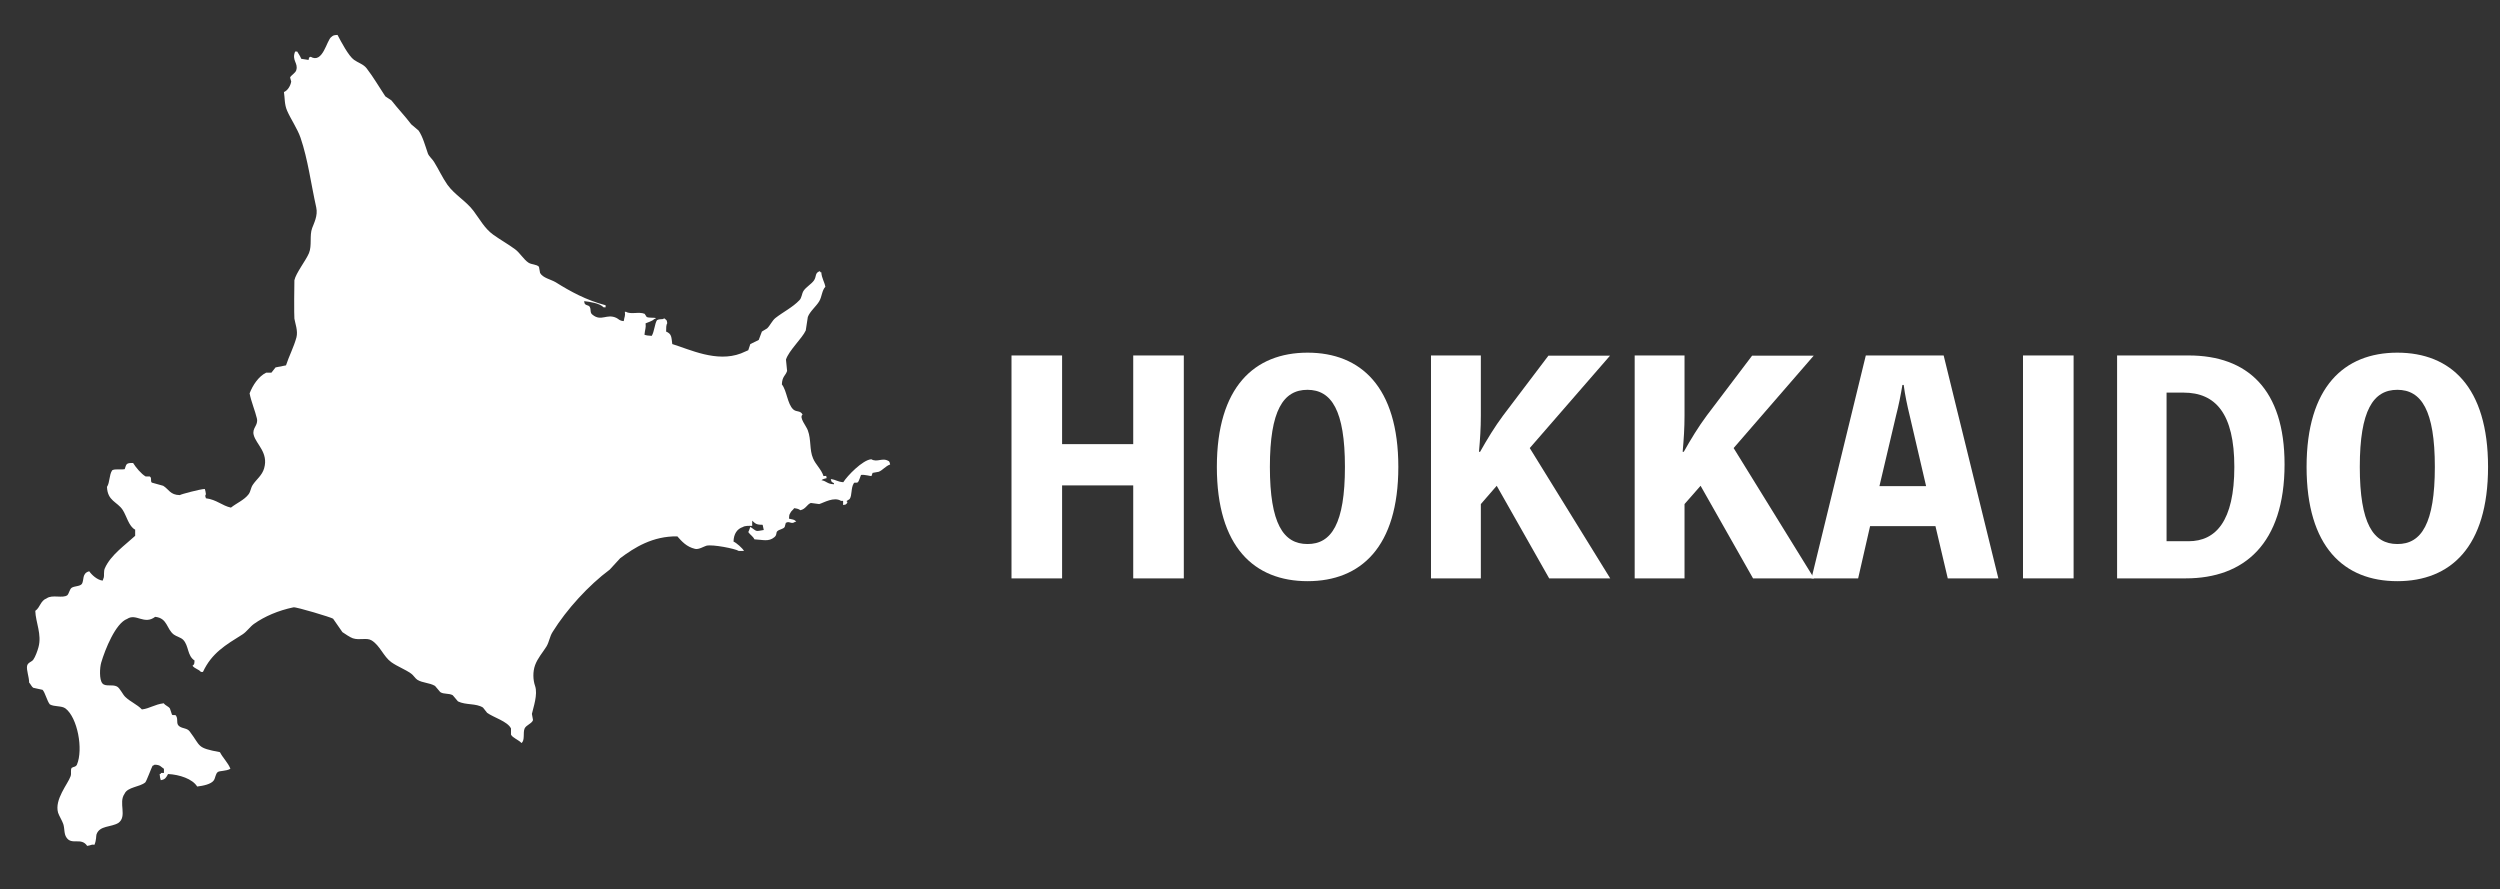 <?xml version="1.0" encoding="utf-8"?>
<!-- Generator: Adobe Illustrator 27.9.0, SVG Export Plug-In . SVG Version: 6.00 Build 0)  -->
<svg version="1.1" id="レイヤー_1" xmlns="http://www.w3.org/2000/svg" xmlns:xlink="http://www.w3.org/1999/xlink" x="0px"
	 y="0px" viewBox="0 0 133.91 47.63" style="enable-background:new 0 0 133.91 47.63;" xml:space="preserve">
<rect x="0" y="0" width="133.91" height="47.63" fill="#333333" stroke="none"/>
<style type="text/css">
	.st0{fill-rule:evenodd;clip-rule:evenodd;fill:#FFFFFF;}
	.st1{enable-background:new    ;}
	.st2{fill:#FFFFFF;}
</style>
<path class="st0" d="M31.29,16.13c0.02,0.12,0.01,0.11,0.06,0.17c0.05,0.05,0.18,0.06,0.22,0.11c0.12,0.16,0,0.33,0.17,0.45
	c0.47,0.38,0.76-0.08,1.28,0.17c0.13,0.06,0.14,0.15,0.39,0.17c0.04-0.26,0.09-0.26,0.06-0.5c0.02,0,0.04,0,0.06,0
	c0.26,0.16,0.69-0.02,1,0.11c0.04,0.06,0.07,0.11,0.11,0.17c0.14,0.06,0.4,0.02,0.5,0.06c-0.06,0.04-0.02,0.02-0.11,0.06
	c-0.09,0.1-0.32,0.16-0.45,0.22c0.03,0.24-0.03,0.31-0.06,0.61c0.1,0.04,0.22,0.05,0.39,0.06c0.14-0.23,0.16-0.66,0.28-0.84
	c0.08-0.05,0.18-0.05,0.33-0.06c0.09-0.07,0.03-0.04,0.11,0c0.1,0.09,0.08,0.05,0.11,0.22c-0.06,0.09-0.06,0.27-0.06,0.45
	c0.31,0.13,0.28,0.31,0.33,0.67c0.92,0.28,2.37,1,3.68,0.5l0.39-0.17c0.04-0.11,0.07-0.22,0.11-0.33c0.15-0.07,0.3-0.15,0.45-0.22
	c0.06-0.15,0.11-0.3,0.17-0.45c0.09-0.06,0.19-0.11,0.28-0.17c0.16-0.15,0.27-0.42,0.45-0.56c0.41-0.32,0.92-0.57,1.28-0.95
	c0.13-0.13,0.12-0.34,0.22-0.5c0.14-0.21,0.42-0.36,0.56-0.56c0.15-0.22,0.03-0.41,0.33-0.5c0,0.02,0,0.04,0,0.06
	c0.02,0,0.04,0,0.06,0c0.03,0.34,0.17,0.51,0.22,0.78c-0.19,0.2-0.18,0.53-0.33,0.78c-0.16,0.27-0.5,0.54-0.61,0.84
	c-0.04,0.24-0.07,0.48-0.11,0.72c-0.19,0.42-0.91,1.08-1.06,1.56c0.02,0.2,0.04,0.41,0.06,0.61c-0.09,0.27-0.26,0.28-0.28,0.72
	c0.27,0.34,0.29,1.04,0.61,1.34c0.18,0.16,0.38,0.04,0.5,0.28c-0.21,0.14,0.21,0.63,0.28,0.84c0.19,0.51,0.08,1.04,0.28,1.5
	c0.14,0.34,0.44,0.58,0.56,0.95c0.2,0.01,0.12-0.08,0.17,0.11c-0.12,0.03-0.2,0.05-0.28,0.11c0.3,0.06,0.29,0.2,0.67,0.22
	c0-0.02,0-0.04,0-0.06c-0.14-0.08-0.12-0.03-0.17-0.22c0.3,0.04,0.34,0.14,0.67,0.17c0.21-0.34,1.04-1.2,1.5-1.23
	c0.33,0.19,0.6-0.12,0.95,0.11c0.04,0.06,0.03,0.05,0.06,0.17c-0.24,0.08-0.39,0.3-0.61,0.39c-0.11,0.02-0.22,0.04-0.33,0.06
	c-0.02,0.06-0.04,0.11-0.06,0.17c-0.04,0.01-0.38-0.09-0.56-0.06c-0.03,0.06-0.11,0.34-0.17,0.39c-0.07,0.06-0.18-0.02-0.22,0.06
	c-0.16,0.26-0.08,0.64-0.22,0.84c-0.04,0.04-0.12,0.07-0.17,0.11c0.08,0.07,0.04,0.03,0.04,0.1c-0.09,0.1-0.05,0.08-0.22,0.11
	c0-0.07,0-0.15,0-0.22c-0.04,0-0.07,0-0.11,0c-0.38-0.24-0.93,0.1-1.17,0.17c-0.15-0.02-0.3-0.04-0.45-0.06
	c-0.22,0.09-0.26,0.32-0.56,0.39c-0.09-0.07-0.18-0.09-0.33-0.11c-0.08,0.12-0.16,0.14-0.22,0.28c-0.05,0.07-0.05,0.14-0.06,0.28
	c0.15,0.04,0.31,0.04,0.39,0.17c-0.02,0-0.04,0-0.06,0c-0.21,0.16-0.31-0.07-0.5,0.06c-0.02,0.07-0.04,0.15-0.06,0.22
	c-0.09,0.12-0.28,0.12-0.39,0.22c-0.09,0.08-0.01,0.21-0.17,0.33c-0.3,0.25-0.61,0.13-1.06,0.11c-0.08-0.17-0.23-0.24-0.33-0.39
	c0.04-0.06,0.08-0.21,0.11-0.28c0.38,0.26,0.24,0.25,0.72,0.17c-0.02-0.09-0.04-0.19-0.06-0.28c-0.36,0-0.39-0.07-0.56-0.22
	c0,0.09,0,0.19,0,0.28c-0.18-0.01-0.4-0.01-0.5,0.06c-0.31,0.1-0.49,0.37-0.5,0.78c0.15,0.06,0.49,0.36,0.56,0.5
	c-0.09,0-0.19,0-0.28,0c-0.19-0.12-1.39-0.36-1.73-0.28c-0.14,0.04-0.42,0.22-0.61,0.17c-0.46-0.11-0.71-0.4-0.95-0.67
	c-1.32-0.02-2.3,0.6-3.06,1.17c-0.19,0.2-0.37,0.41-0.56,0.61c-1.13,0.84-2.31,2.13-3.06,3.34c-0.16,0.25-0.18,0.53-0.33,0.78
	c-0.2,0.32-0.47,0.62-0.61,1c-0.13,0.36-0.11,0.8,0,1.11c0.16,0.46-0.1,1.17-0.17,1.5c0.02,0.11,0.04,0.22,0.06,0.33
	c-0.06,0.19-0.36,0.26-0.45,0.45c-0.1,0.23,0.03,0.64-0.17,0.78c-0.13-0.16-0.47-0.27-0.56-0.45c0-0.11,0-0.22,0-0.33
	c-0.18-0.38-0.94-0.59-1.28-0.84c-0.07-0.09-0.15-0.19-0.22-0.28c-0.38-0.24-0.91-0.12-1.34-0.33c-0.09-0.11-0.19-0.22-0.28-0.33
	c-0.21-0.12-0.48-0.04-0.67-0.17c-0.09-0.11-0.19-0.22-0.28-0.33c-0.31-0.18-0.66-0.15-0.95-0.33c-0.11-0.07-0.22-0.26-0.33-0.33
	c-0.34-0.24-0.72-0.37-1.06-0.61c-0.42-0.3-0.61-0.9-1.06-1.17c-0.27-0.16-0.63,0.01-1-0.11c-0.15-0.05-0.41-0.23-0.56-0.33
	c-0.17-0.24-0.33-0.48-0.5-0.72c-0.09-0.07-1.98-0.64-2.12-0.61c-0.81,0.17-1.54,0.48-2.12,0.89c-0.21,0.15-0.39,0.42-0.61,0.56
	c-0.91,0.57-1.65,1-2.12,2.01c-0.04,0-0.07,0-0.11,0c-0.13-0.15-0.33-0.17-0.45-0.33c0.11-0.09,0.09-0.08,0.11-0.28
	c-0.4-0.26-0.3-0.79-0.61-1.11c-0.13-0.13-0.35-0.17-0.5-0.28c-0.4-0.3-0.33-0.88-1-0.95c-0.59,0.45-1.02-0.21-1.5,0.11
	c-0.62,0.23-1.18,1.63-1.39,2.34c-0.08,0.27-0.11,0.91,0.06,1.11c0.16,0.2,0.52,0.04,0.78,0.17c0.16,0.08,0.31,0.43,0.45,0.56
	c0.27,0.26,0.63,0.4,0.89,0.67c0.42-0.05,0.68-0.27,1.17-0.33c0.09,0.13,0.25,0.16,0.33,0.28c0.04,0.11,0.07,0.22,0.11,0.33
	c0.07,0.06,0.18-0.02,0.22,0.06c0.13,0.21-0.02,0.42,0.17,0.56c0.19,0.14,0.42,0.09,0.56,0.28c0.62,0.82,0.35,0.87,1.62,1.11
	c0.15,0.3,0.44,0.57,0.56,0.89c-0.23,0.13-0.57,0.1-0.67,0.17c-0.13,0.09-0.13,0.32-0.22,0.45c-0.15,0.21-0.57,0.29-0.89,0.33
	c-0.25-0.41-0.95-0.64-1.56-0.67c-0.1,0.18-0.14,0.29-0.39,0.33c-0.03-0.1-0.05-0.18-0.06-0.33c0.02,0,0.04,0,0.06,0
	c0-0.02,0-0.04,0-0.06c0.06,0,0.11,0,0.17,0c0-0.07,0-0.15,0-0.22c-0.19-0.12-0.18-0.21-0.5-0.22C8.22,41,8.26,40.98,8.17,41.02
	c-0.06,0.11-0.33,0.84-0.39,0.89c-0.3,0.25-0.95,0.24-1.11,0.61C6.33,43,6.83,43.73,6.34,44.08c-0.4,0.24-1,0.13-1.17,0.61
	c-0.03,0.09,0,0.29-0.11,0.56c-0.18-0.03-0.13,0.02-0.39,0.06c-0.32-0.48-0.83-0.02-1.11-0.45c-0.14-0.2-0.09-0.47-0.17-0.72
	c-0.06-0.18-0.23-0.45-0.28-0.61c-0.2-0.71,0.53-1.54,0.67-1.95c0.06-0.16-0.02-0.34,0.06-0.45c0.12-0.08,0.2-0.03,0.28-0.17
	c0.35-0.83,0.03-2.52-0.61-3.01c-0.21-0.16-0.59-0.08-0.84-0.22c-0.15-0.18-0.25-0.63-0.39-0.78c-0.17-0.04-0.33-0.07-0.5-0.11
	c-0.08-0.05-0.15-0.21-0.22-0.28c0-0.3-0.15-0.66-0.11-0.89c0.04-0.19,0.24-0.21,0.33-0.33c0.11-0.15,0.23-0.48,0.28-0.67
	c0.19-0.69-0.15-1.33-0.17-1.95c0.27-0.19,0.27-0.54,0.61-0.67c0.3-0.22,0.86,0.02,1.11-0.17c0.09-0.1,0.12-0.31,0.22-0.39
	c0.15-0.11,0.46-0.07,0.56-0.22c0.12-0.19-0.01-0.57,0.39-0.67c0.13,0.19,0.43,0.47,0.72,0.5c0.02-0.06,0.04-0.11,0.06-0.17
	c0.03-0.06-0.02-0.34,0.06-0.5c0.31-0.7,1.08-1.23,1.62-1.73c0-0.11,0-0.22,0-0.33c-0.34-0.17-0.46-0.74-0.67-1.06
	c-0.29-0.44-0.81-0.47-0.84-1.23c0.16-0.24,0.11-0.64,0.28-0.89c0.15-0.09,0.47-0.02,0.67-0.06c0.09-0.27,0.07-0.34,0.45-0.33
	c0.14,0.23,0.44,0.59,0.67,0.72c0.07,0,0.15,0,0.22,0c0.13,0.08,0.02,0.23,0.11,0.33c0.2,0.06,0.41,0.11,0.61,0.17
	c0.31,0.19,0.37,0.49,0.89,0.5c0.07-0.05,1.09-0.32,1.34-0.33c0.03,0.09,0.04,0.13,0.06,0.28c-0.06,0.11-0.03,0.1,0,0.22
	c0.57,0.07,0.87,0.4,1.34,0.5c0.3-0.24,0.72-0.41,0.95-0.72c0.11-0.15,0.11-0.34,0.22-0.5c0.19-0.29,0.5-0.5,0.61-0.89
	c0.24-0.84-0.43-1.28-0.56-1.78c-0.1-0.39,0.26-0.5,0.17-0.89s-0.31-0.91-0.39-1.34c0.17-0.44,0.48-0.91,0.89-1.11
	c0.09,0,0.19,0,0.28,0c0.07-0.09,0.15-0.19,0.22-0.28c0.19-0.04,0.37-0.07,0.56-0.11c0.15-0.47,0.42-0.98,0.56-1.5
	c0.09-0.35-0.07-0.75-0.11-1c-0.02-0.12-0.01-2.01,0-2.06c0.08-0.38,0.61-1.05,0.78-1.45c0.17-0.41,0.02-0.94,0.17-1.34
	c0.09-0.25,0.32-0.67,0.22-1.11c-0.29-1.3-0.44-2.55-0.84-3.73c-0.17-0.49-0.53-1.01-0.72-1.45c-0.15-0.34-0.12-0.7-0.17-1
	c0.2-0.08,0.35-0.33,0.39-0.56c-0.02-0.07-0.04-0.15-0.06-0.22c0.04-0.11,0.29-0.24,0.33-0.39c0.12-0.39-0.26-0.52-0.06-1
	c0.04,0,0.07,0,0.11,0c0.08,0.13,0.15,0.23,0.22,0.39c0.13,0.02,0.26,0.04,0.39,0.06c0.05-0.18-0.03-0.09,0.11-0.17
	c0.66,0.39,0.86-0.9,1.11-1.06c0.1-0.09,0.14-0.1,0.33-0.11c0.19,0.36,0.59,1.13,0.89,1.34c0.23,0.16,0.5,0.23,0.67,0.45
	c0.37,0.48,0.66,0.99,1,1.5c0.11,0.07,0.22,0.15,0.33,0.22c0.35,0.45,0.72,0.83,1.06,1.28c0.13,0.11,0.26,0.22,0.39,0.33
	c0.22,0.31,0.36,0.82,0.5,1.23c0.06,0.16,0.25,0.31,0.33,0.45c0.26,0.42,0.44,0.83,0.72,1.23c0.38,0.53,1.01,0.88,1.39,1.39
	c0.34,0.45,0.6,0.95,1.06,1.28c0.39,0.28,0.79,0.5,1.17,0.78c0.26,0.19,0.46,0.55,0.72,0.72c0.17,0.11,0.43,0.08,0.56,0.22
	c0.02,0.11,0.04,0.22,0.06,0.33c0.15,0.27,0.57,0.34,0.84,0.5c0.78,0.49,1.64,0.96,2.67,1.23c0,0.04,0,0.07,0,0.11
	c-0.04,0-0.07,0-0.11,0C32.12,16.24,31.61,16.17,31.29,16.13z"/>
<g class="st1">
	<path class="st2" d="M63.41,19.04v11.94H60.7v-4.98h-3.81v4.98h-2.71V19.04h2.71v4.75h3.81v-4.75H63.41z"/>
	<path class="st2" d="M74.9,25.01c0,4.29-2.01,6.12-4.86,6.12c-2.86,0-4.86-1.84-4.86-6.12s2.01-6.12,4.86-6.12
		C72.89,18.89,74.9,20.73,74.9,25.01z M72.04,25.01c0-3.03-0.72-4.13-2.01-4.13c-1.29,0-2.01,1.1-2.01,4.13
		c0,3.03,0.72,4.13,2.01,4.13C71.32,29.15,72.04,28.04,72.04,25.01z"/>
	<path class="st2" d="M79.32,22.26c0,0.67-0.04,1.27-0.1,1.94h0.06c0.37-0.66,0.79-1.35,1.23-1.94l2.43-3.21h3.3L81.94,24l4.31,6.98
		h-3.27l-2.81-4.96L79.32,27v3.98h-2.67V19.04h2.67V22.26z"/>
	<path class="st2" d="M90.23,22.26c0,0.67-0.04,1.27-0.1,1.94h0.06c0.37-0.66,0.79-1.35,1.23-1.94l2.43-3.21h3.3L92.86,24l4.31,6.98
		H93.9l-2.81-4.96L90.23,27v3.98h-2.67V19.04h2.67V22.26z"/>
	<path class="st2" d="M107.04,30.98h-2.71l-0.66-2.8h-3.5l-0.64,2.8h-2.5l2.91-11.94h4.17L107.04,30.98z M102.29,22.26
		c-0.13-0.54-0.25-1.09-0.32-1.64h-0.07c-0.09,0.55-0.2,1.1-0.34,1.64l-0.89,3.78h2.5L102.29,22.26z"/>
	<path class="st2" d="M111.07,30.98h-2.71V19.04h2.71V30.98z"/>
	<path class="st2" d="M117.23,19.04c3.16,0,5.14,1.82,5.14,5.83c0,4.26-2.17,6.11-5.29,6.11h-3.68V19.04H117.23z M117.23,28.99
		c1.45,0,2.45-1.07,2.45-3.98c0-2.85-1-3.98-2.72-3.98h-0.91v7.96H117.23z"/>
	<path class="st2" d="M133.27,25.01c0,4.29-2.01,6.12-4.86,6.12c-2.86,0-4.86-1.84-4.86-6.12s2.01-6.12,4.86-6.12
		C131.27,18.89,133.27,20.73,133.27,25.01z M130.42,25.01c0-3.03-0.72-4.13-2.01-4.13c-1.29,0-2.01,1.1-2.01,4.13
		c0,3.03,0.72,4.13,2.01,4.13C129.7,29.15,130.42,28.04,130.42,25.01z"/>
</g>
</svg>
